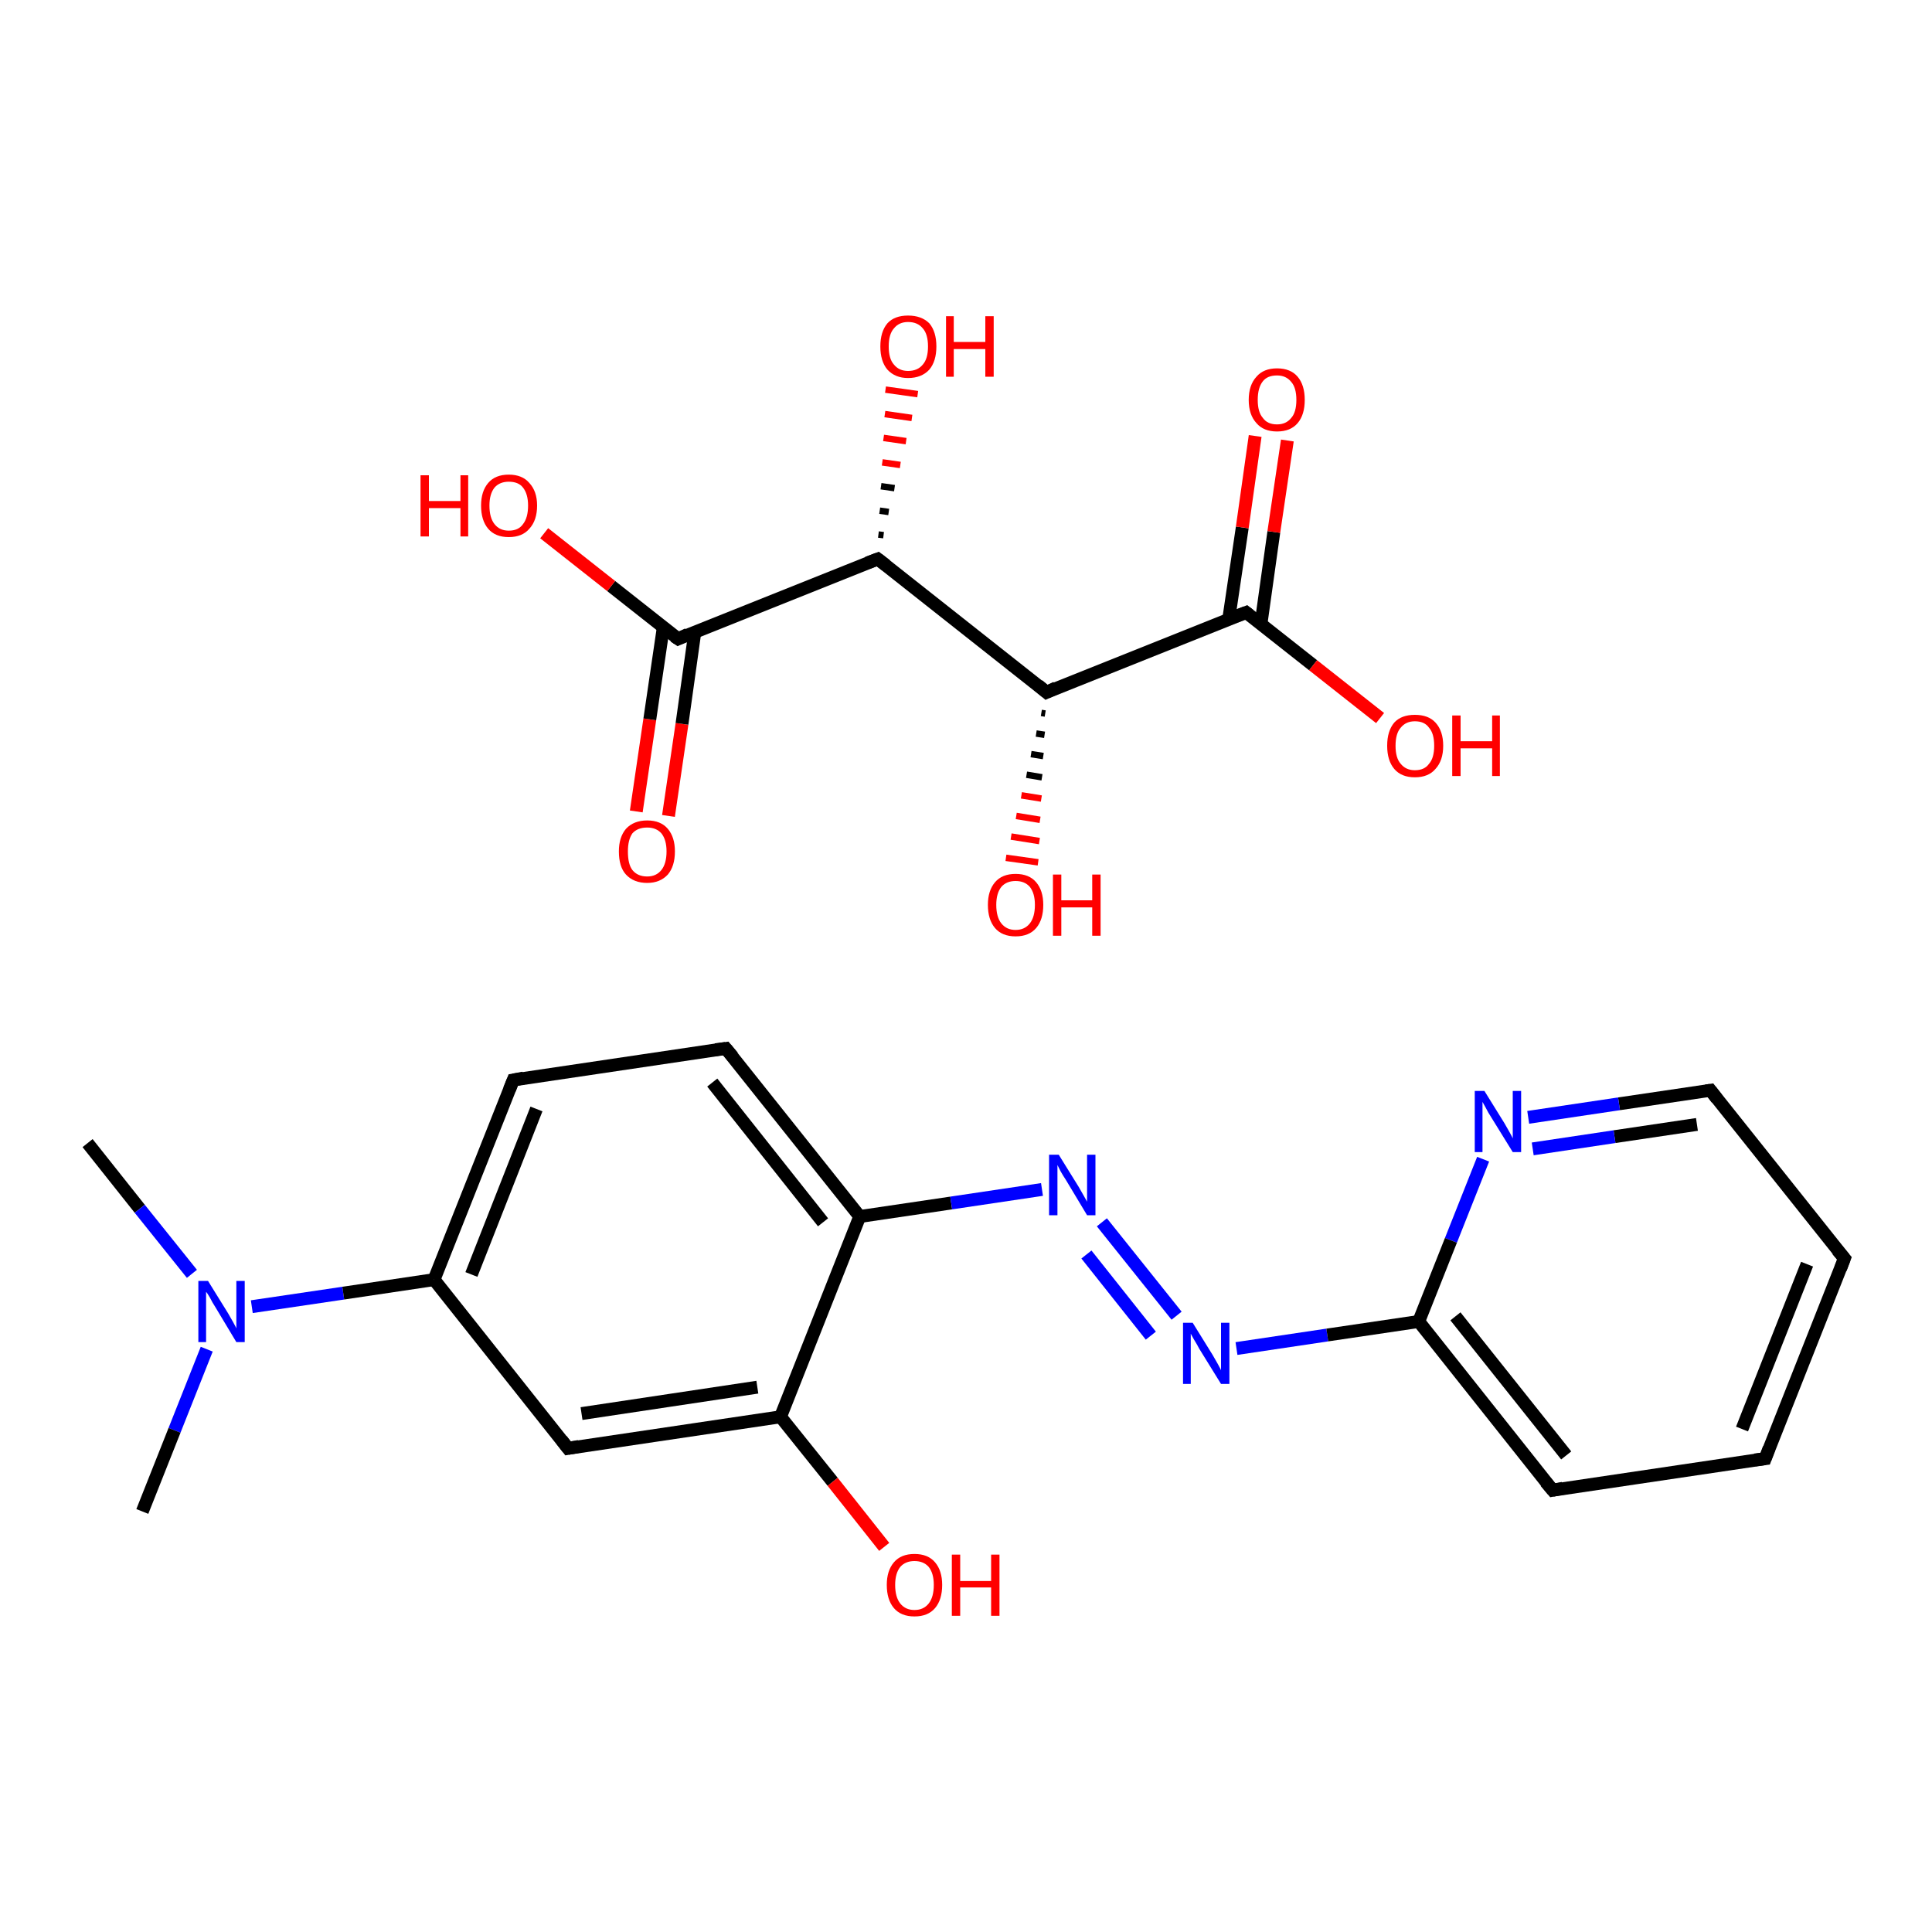 <?xml version='1.0' encoding='iso-8859-1'?>
<svg version='1.1' baseProfile='full'
              xmlns='http://www.w3.org/2000/svg'
                      xmlns:rdkit='http://www.rdkit.org/xml'
                      xmlns:xlink='http://www.w3.org/1999/xlink'
                  xml:space='preserve'
width='300px' height='300px' viewBox='0 0 300 300'>
<!-- END OF HEADER -->
<rect style='opacity:1.0;fill:#FFFFFF;stroke:none' width='300.0' height='300.0' x='0.0' y='0.0'> </rect>
<path class='bond-0 atom-0 atom-1' d='M 13.6,177.5 L 21.7,187.7' style='fill:none;fill-rule:evenodd;stroke:#000000;stroke-width:2.0px;stroke-linecap:butt;stroke-linejoin:miter;stroke-opacity:1' />
<path class='bond-0 atom-0 atom-1' d='M 21.7,187.7 L 29.8,197.8' style='fill:none;fill-rule:evenodd;stroke:#0000FF;stroke-width:2.0px;stroke-linecap:butt;stroke-linejoin:miter;stroke-opacity:1' />
<path class='bond-1 atom-1 atom-2' d='M 32.1,209.5 L 27.1,222.1' style='fill:none;fill-rule:evenodd;stroke:#0000FF;stroke-width:2.0px;stroke-linecap:butt;stroke-linejoin:miter;stroke-opacity:1' />
<path class='bond-1 atom-1 atom-2' d='M 27.1,222.1 L 22.1,234.7' style='fill:none;fill-rule:evenodd;stroke:#000000;stroke-width:2.0px;stroke-linecap:butt;stroke-linejoin:miter;stroke-opacity:1' />
<path class='bond-2 atom-1 atom-3' d='M 39.1,202.9 L 53.3,200.8' style='fill:none;fill-rule:evenodd;stroke:#0000FF;stroke-width:2.0px;stroke-linecap:butt;stroke-linejoin:miter;stroke-opacity:1' />
<path class='bond-2 atom-1 atom-3' d='M 53.3,200.8 L 67.4,198.7' style='fill:none;fill-rule:evenodd;stroke:#000000;stroke-width:2.0px;stroke-linecap:butt;stroke-linejoin:miter;stroke-opacity:1' />
<path class='bond-3 atom-3 atom-4' d='M 67.4,198.7 L 79.7,167.7' style='fill:none;fill-rule:evenodd;stroke:#000000;stroke-width:2.0px;stroke-linecap:butt;stroke-linejoin:miter;stroke-opacity:1' />
<path class='bond-3 atom-3 atom-4' d='M 73.2,197.9 L 83.3,172.2' style='fill:none;fill-rule:evenodd;stroke:#000000;stroke-width:2.0px;stroke-linecap:butt;stroke-linejoin:miter;stroke-opacity:1' />
<path class='bond-4 atom-4 atom-5' d='M 79.7,167.7 L 112.7,162.8' style='fill:none;fill-rule:evenodd;stroke:#000000;stroke-width:2.0px;stroke-linecap:butt;stroke-linejoin:miter;stroke-opacity:1' />
<path class='bond-5 atom-5 atom-6' d='M 112.7,162.8 L 133.5,188.9' style='fill:none;fill-rule:evenodd;stroke:#000000;stroke-width:2.0px;stroke-linecap:butt;stroke-linejoin:miter;stroke-opacity:1' />
<path class='bond-5 atom-5 atom-6' d='M 110.6,168.1 L 127.8,189.8' style='fill:none;fill-rule:evenodd;stroke:#000000;stroke-width:2.0px;stroke-linecap:butt;stroke-linejoin:miter;stroke-opacity:1' />
<path class='bond-6 atom-6 atom-7' d='M 133.5,188.9 L 147.7,186.8' style='fill:none;fill-rule:evenodd;stroke:#000000;stroke-width:2.0px;stroke-linecap:butt;stroke-linejoin:miter;stroke-opacity:1' />
<path class='bond-6 atom-6 atom-7' d='M 147.7,186.8 L 161.8,184.7' style='fill:none;fill-rule:evenodd;stroke:#0000FF;stroke-width:2.0px;stroke-linecap:butt;stroke-linejoin:miter;stroke-opacity:1' />
<path class='bond-7 atom-7 atom-8' d='M 171.1,189.8 L 182.7,204.3' style='fill:none;fill-rule:evenodd;stroke:#0000FF;stroke-width:2.0px;stroke-linecap:butt;stroke-linejoin:miter;stroke-opacity:1' />
<path class='bond-7 atom-7 atom-8' d='M 168.7,194.8 L 178.7,207.4' style='fill:none;fill-rule:evenodd;stroke:#0000FF;stroke-width:2.0px;stroke-linecap:butt;stroke-linejoin:miter;stroke-opacity:1' />
<path class='bond-8 atom-8 atom-9' d='M 192.0,209.4 L 206.1,207.3' style='fill:none;fill-rule:evenodd;stroke:#0000FF;stroke-width:2.0px;stroke-linecap:butt;stroke-linejoin:miter;stroke-opacity:1' />
<path class='bond-8 atom-8 atom-9' d='M 206.1,207.3 L 220.3,205.2' style='fill:none;fill-rule:evenodd;stroke:#000000;stroke-width:2.0px;stroke-linecap:butt;stroke-linejoin:miter;stroke-opacity:1' />
<path class='bond-9 atom-9 atom-10' d='M 220.3,205.2 L 241.1,231.4' style='fill:none;fill-rule:evenodd;stroke:#000000;stroke-width:2.0px;stroke-linecap:butt;stroke-linejoin:miter;stroke-opacity:1' />
<path class='bond-9 atom-9 atom-10' d='M 226.0,204.4 L 243.2,226.0' style='fill:none;fill-rule:evenodd;stroke:#000000;stroke-width:2.0px;stroke-linecap:butt;stroke-linejoin:miter;stroke-opacity:1' />
<path class='bond-10 atom-10 atom-11' d='M 241.1,231.4 L 274.1,226.5' style='fill:none;fill-rule:evenodd;stroke:#000000;stroke-width:2.0px;stroke-linecap:butt;stroke-linejoin:miter;stroke-opacity:1' />
<path class='bond-11 atom-11 atom-12' d='M 274.1,226.5 L 286.4,195.4' style='fill:none;fill-rule:evenodd;stroke:#000000;stroke-width:2.0px;stroke-linecap:butt;stroke-linejoin:miter;stroke-opacity:1' />
<path class='bond-11 atom-11 atom-12' d='M 270.5,221.9 L 280.6,196.3' style='fill:none;fill-rule:evenodd;stroke:#000000;stroke-width:2.0px;stroke-linecap:butt;stroke-linejoin:miter;stroke-opacity:1' />
<path class='bond-12 atom-12 atom-13' d='M 286.4,195.4 L 265.6,169.3' style='fill:none;fill-rule:evenodd;stroke:#000000;stroke-width:2.0px;stroke-linecap:butt;stroke-linejoin:miter;stroke-opacity:1' />
<path class='bond-13 atom-13 atom-14' d='M 265.6,169.3 L 251.4,171.4' style='fill:none;fill-rule:evenodd;stroke:#000000;stroke-width:2.0px;stroke-linecap:butt;stroke-linejoin:miter;stroke-opacity:1' />
<path class='bond-13 atom-13 atom-14' d='M 251.4,171.4 L 237.3,173.5' style='fill:none;fill-rule:evenodd;stroke:#0000FF;stroke-width:2.0px;stroke-linecap:butt;stroke-linejoin:miter;stroke-opacity:1' />
<path class='bond-13 atom-13 atom-14' d='M 263.5,174.6 L 250.7,176.5' style='fill:none;fill-rule:evenodd;stroke:#000000;stroke-width:2.0px;stroke-linecap:butt;stroke-linejoin:miter;stroke-opacity:1' />
<path class='bond-13 atom-13 atom-14' d='M 250.7,176.5 L 238.0,178.4' style='fill:none;fill-rule:evenodd;stroke:#0000FF;stroke-width:2.0px;stroke-linecap:butt;stroke-linejoin:miter;stroke-opacity:1' />
<path class='bond-14 atom-6 atom-15' d='M 133.5,188.9 L 121.2,220.0' style='fill:none;fill-rule:evenodd;stroke:#000000;stroke-width:2.0px;stroke-linecap:butt;stroke-linejoin:miter;stroke-opacity:1' />
<path class='bond-15 atom-15 atom-16' d='M 121.2,220.0 L 129.3,230.1' style='fill:none;fill-rule:evenodd;stroke:#000000;stroke-width:2.0px;stroke-linecap:butt;stroke-linejoin:miter;stroke-opacity:1' />
<path class='bond-15 atom-15 atom-16' d='M 129.3,230.1 L 137.3,240.2' style='fill:none;fill-rule:evenodd;stroke:#FF0000;stroke-width:2.0px;stroke-linecap:butt;stroke-linejoin:miter;stroke-opacity:1' />
<path class='bond-16 atom-15 atom-17' d='M 121.2,220.0 L 88.2,224.9' style='fill:none;fill-rule:evenodd;stroke:#000000;stroke-width:2.0px;stroke-linecap:butt;stroke-linejoin:miter;stroke-opacity:1' />
<path class='bond-16 atom-15 atom-17' d='M 117.6,215.4 L 90.3,219.5' style='fill:none;fill-rule:evenodd;stroke:#000000;stroke-width:2.0px;stroke-linecap:butt;stroke-linejoin:miter;stroke-opacity:1' />
<path class='bond-17 atom-18 atom-19' d='M 98.8,126.0 L 100.9,111.7' style='fill:none;fill-rule:evenodd;stroke:#FF0000;stroke-width:2.0px;stroke-linecap:butt;stroke-linejoin:miter;stroke-opacity:1' />
<path class='bond-17 atom-18 atom-19' d='M 100.9,111.7 L 103.0,97.4' style='fill:none;fill-rule:evenodd;stroke:#000000;stroke-width:2.0px;stroke-linecap:butt;stroke-linejoin:miter;stroke-opacity:1' />
<path class='bond-17 atom-18 atom-19' d='M 103.8,126.7 L 105.9,112.4' style='fill:none;fill-rule:evenodd;stroke:#FF0000;stroke-width:2.0px;stroke-linecap:butt;stroke-linejoin:miter;stroke-opacity:1' />
<path class='bond-17 atom-18 atom-19' d='M 105.9,112.4 L 107.9,98.1' style='fill:none;fill-rule:evenodd;stroke:#000000;stroke-width:2.0px;stroke-linecap:butt;stroke-linejoin:miter;stroke-opacity:1' />
<path class='bond-18 atom-19 atom-20' d='M 105.3,99.2 L 94.9,91.0' style='fill:none;fill-rule:evenodd;stroke:#000000;stroke-width:2.0px;stroke-linecap:butt;stroke-linejoin:miter;stroke-opacity:1' />
<path class='bond-18 atom-19 atom-20' d='M 94.9,91.0 L 84.5,82.8' style='fill:none;fill-rule:evenodd;stroke:#FF0000;stroke-width:2.0px;stroke-linecap:butt;stroke-linejoin:miter;stroke-opacity:1' />
<path class='bond-19 atom-19 atom-21' d='M 105.3,99.2 L 136.3,86.8' style='fill:none;fill-rule:evenodd;stroke:#000000;stroke-width:2.0px;stroke-linecap:butt;stroke-linejoin:miter;stroke-opacity:1' />
<path class='bond-20 atom-21 atom-22' d='M 136.4,83.0 L 137.2,83.1' style='fill:none;fill-rule:evenodd;stroke:#000000;stroke-width:1.0px;stroke-linecap:butt;stroke-linejoin:miter;stroke-opacity:1' />
<path class='bond-20 atom-21 atom-22' d='M 136.6,79.3 L 138.0,79.5' style='fill:none;fill-rule:evenodd;stroke:#000000;stroke-width:1.0px;stroke-linecap:butt;stroke-linejoin:miter;stroke-opacity:1' />
<path class='bond-20 atom-21 atom-22' d='M 136.8,75.5 L 138.9,75.8' style='fill:none;fill-rule:evenodd;stroke:#000000;stroke-width:1.0px;stroke-linecap:butt;stroke-linejoin:miter;stroke-opacity:1' />
<path class='bond-20 atom-21 atom-22' d='M 137.0,71.8 L 139.8,72.2' style='fill:none;fill-rule:evenodd;stroke:#FF0000;stroke-width:1.0px;stroke-linecap:butt;stroke-linejoin:miter;stroke-opacity:1' />
<path class='bond-20 atom-21 atom-22' d='M 137.2,68.0 L 140.7,68.5' style='fill:none;fill-rule:evenodd;stroke:#FF0000;stroke-width:1.0px;stroke-linecap:butt;stroke-linejoin:miter;stroke-opacity:1' />
<path class='bond-20 atom-21 atom-22' d='M 137.4,64.3 L 141.6,64.9' style='fill:none;fill-rule:evenodd;stroke:#FF0000;stroke-width:1.0px;stroke-linecap:butt;stroke-linejoin:miter;stroke-opacity:1' />
<path class='bond-20 atom-21 atom-22' d='M 137.5,60.5 L 142.5,61.2' style='fill:none;fill-rule:evenodd;stroke:#FF0000;stroke-width:1.0px;stroke-linecap:butt;stroke-linejoin:miter;stroke-opacity:1' />
<path class='bond-21 atom-21 atom-23' d='M 136.3,86.8 L 162.5,107.5' style='fill:none;fill-rule:evenodd;stroke:#000000;stroke-width:2.0px;stroke-linecap:butt;stroke-linejoin:miter;stroke-opacity:1' />
<path class='bond-22 atom-23 atom-24' d='M 162.3,110.8 L 161.7,110.7' style='fill:none;fill-rule:evenodd;stroke:#000000;stroke-width:1.0px;stroke-linecap:butt;stroke-linejoin:miter;stroke-opacity:1' />
<path class='bond-22 atom-23 atom-24' d='M 162.2,114.1 L 160.9,113.9' style='fill:none;fill-rule:evenodd;stroke:#000000;stroke-width:1.0px;stroke-linecap:butt;stroke-linejoin:miter;stroke-opacity:1' />
<path class='bond-22 atom-23 atom-24' d='M 162.0,117.4 L 160.1,117.1' style='fill:none;fill-rule:evenodd;stroke:#000000;stroke-width:1.0px;stroke-linecap:butt;stroke-linejoin:miter;stroke-opacity:1' />
<path class='bond-22 atom-23 atom-24' d='M 161.8,120.7 L 159.4,120.3' style='fill:none;fill-rule:evenodd;stroke:#000000;stroke-width:1.0px;stroke-linecap:butt;stroke-linejoin:miter;stroke-opacity:1' />
<path class='bond-22 atom-23 atom-24' d='M 161.7,124.0 L 158.6,123.5' style='fill:none;fill-rule:evenodd;stroke:#FF0000;stroke-width:1.0px;stroke-linecap:butt;stroke-linejoin:miter;stroke-opacity:1' />
<path class='bond-22 atom-23 atom-24' d='M 161.5,127.3 L 157.8,126.7' style='fill:none;fill-rule:evenodd;stroke:#FF0000;stroke-width:1.0px;stroke-linecap:butt;stroke-linejoin:miter;stroke-opacity:1' />
<path class='bond-22 atom-23 atom-24' d='M 161.4,130.6 L 157.0,129.9' style='fill:none;fill-rule:evenodd;stroke:#FF0000;stroke-width:1.0px;stroke-linecap:butt;stroke-linejoin:miter;stroke-opacity:1' />
<path class='bond-22 atom-23 atom-24' d='M 161.2,133.9 L 156.2,133.2' style='fill:none;fill-rule:evenodd;stroke:#FF0000;stroke-width:1.0px;stroke-linecap:butt;stroke-linejoin:miter;stroke-opacity:1' />
<path class='bond-23 atom-23 atom-25' d='M 162.5,107.5 L 193.5,95.1' style='fill:none;fill-rule:evenodd;stroke:#000000;stroke-width:2.0px;stroke-linecap:butt;stroke-linejoin:miter;stroke-opacity:1' />
<path class='bond-24 atom-25 atom-26' d='M 195.8,96.9 L 197.8,82.6' style='fill:none;fill-rule:evenodd;stroke:#000000;stroke-width:2.0px;stroke-linecap:butt;stroke-linejoin:miter;stroke-opacity:1' />
<path class='bond-24 atom-25 atom-26' d='M 197.8,82.6 L 199.9,68.4' style='fill:none;fill-rule:evenodd;stroke:#FF0000;stroke-width:2.0px;stroke-linecap:butt;stroke-linejoin:miter;stroke-opacity:1' />
<path class='bond-24 atom-25 atom-26' d='M 190.8,96.1 L 192.9,81.9' style='fill:none;fill-rule:evenodd;stroke:#000000;stroke-width:2.0px;stroke-linecap:butt;stroke-linejoin:miter;stroke-opacity:1' />
<path class='bond-24 atom-25 atom-26' d='M 192.9,81.9 L 194.9,67.7' style='fill:none;fill-rule:evenodd;stroke:#FF0000;stroke-width:2.0px;stroke-linecap:butt;stroke-linejoin:miter;stroke-opacity:1' />
<path class='bond-25 atom-25 atom-27' d='M 193.5,95.1 L 203.9,103.3' style='fill:none;fill-rule:evenodd;stroke:#000000;stroke-width:2.0px;stroke-linecap:butt;stroke-linejoin:miter;stroke-opacity:1' />
<path class='bond-25 atom-25 atom-27' d='M 203.9,103.3 L 214.3,111.5' style='fill:none;fill-rule:evenodd;stroke:#FF0000;stroke-width:2.0px;stroke-linecap:butt;stroke-linejoin:miter;stroke-opacity:1' />
<path class='bond-26 atom-17 atom-3' d='M 88.2,224.9 L 67.4,198.7' style='fill:none;fill-rule:evenodd;stroke:#000000;stroke-width:2.0px;stroke-linecap:butt;stroke-linejoin:miter;stroke-opacity:1' />
<path class='bond-27 atom-14 atom-9' d='M 230.3,180.0 L 225.3,192.6' style='fill:none;fill-rule:evenodd;stroke:#0000FF;stroke-width:2.0px;stroke-linecap:butt;stroke-linejoin:miter;stroke-opacity:1' />
<path class='bond-27 atom-14 atom-9' d='M 225.3,192.6 L 220.3,205.2' style='fill:none;fill-rule:evenodd;stroke:#000000;stroke-width:2.0px;stroke-linecap:butt;stroke-linejoin:miter;stroke-opacity:1' />
<path d='M 79.1,169.2 L 79.7,167.7 L 81.3,167.4' style='fill:none;stroke:#000000;stroke-width:2.0px;stroke-linecap:butt;stroke-linejoin:miter;stroke-opacity:1;' />
<path d='M 111.1,163.0 L 112.7,162.8 L 113.8,164.1' style='fill:none;stroke:#000000;stroke-width:2.0px;stroke-linecap:butt;stroke-linejoin:miter;stroke-opacity:1;' />
<path d='M 240.0,230.1 L 241.1,231.4 L 242.7,231.1' style='fill:none;stroke:#000000;stroke-width:2.0px;stroke-linecap:butt;stroke-linejoin:miter;stroke-opacity:1;' />
<path d='M 272.5,226.7 L 274.1,226.5 L 274.7,224.9' style='fill:none;stroke:#000000;stroke-width:2.0px;stroke-linecap:butt;stroke-linejoin:miter;stroke-opacity:1;' />
<path d='M 285.8,197.0 L 286.4,195.4 L 285.3,194.1' style='fill:none;stroke:#000000;stroke-width:2.0px;stroke-linecap:butt;stroke-linejoin:miter;stroke-opacity:1;' />
<path d='M 266.6,170.6 L 265.6,169.3 L 264.9,169.4' style='fill:none;stroke:#000000;stroke-width:2.0px;stroke-linecap:butt;stroke-linejoin:miter;stroke-opacity:1;' />
<path d='M 89.9,224.6 L 88.2,224.9 L 87.2,223.6' style='fill:none;stroke:#000000;stroke-width:2.0px;stroke-linecap:butt;stroke-linejoin:miter;stroke-opacity:1;' />
<path d='M 104.7,98.8 L 105.3,99.2 L 106.8,98.5' style='fill:none;stroke:#000000;stroke-width:2.0px;stroke-linecap:butt;stroke-linejoin:miter;stroke-opacity:1;' />
<path d='M 134.7,87.4 L 136.3,86.8 L 137.6,87.8' style='fill:none;stroke:#000000;stroke-width:2.0px;stroke-linecap:butt;stroke-linejoin:miter;stroke-opacity:1;' />
<path d='M 161.2,106.4 L 162.5,107.5 L 164.0,106.8' style='fill:none;stroke:#000000;stroke-width:2.0px;stroke-linecap:butt;stroke-linejoin:miter;stroke-opacity:1;' />
<path d='M 191.9,95.7 L 193.5,95.1 L 194.0,95.5' style='fill:none;stroke:#000000;stroke-width:2.0px;stroke-linecap:butt;stroke-linejoin:miter;stroke-opacity:1;' />
<path class='atom-1' d='M 32.3 198.9
L 35.4 203.9
Q 35.7 204.4, 36.2 205.3
Q 36.7 206.2, 36.7 206.3
L 36.7 198.9
L 38.0 198.9
L 38.0 208.4
L 36.7 208.4
L 33.4 202.9
Q 33.0 202.3, 32.6 201.5
Q 32.2 200.8, 32.0 200.6
L 32.0 208.4
L 30.8 208.4
L 30.8 198.9
L 32.3 198.9
' fill='#0000FF'/>
<path class='atom-7' d='M 164.4 179.3
L 167.5 184.3
Q 167.8 184.8, 168.3 185.7
Q 168.8 186.6, 168.8 186.6
L 168.8 179.3
L 170.1 179.3
L 170.1 188.7
L 168.8 188.7
L 165.5 183.2
Q 165.1 182.6, 164.7 181.9
Q 164.3 181.1, 164.2 180.9
L 164.2 188.7
L 162.9 188.7
L 162.9 179.3
L 164.4 179.3
' fill='#0000FF'/>
<path class='atom-8' d='M 185.2 205.4
L 188.3 210.4
Q 188.6 210.9, 189.1 211.8
Q 189.6 212.7, 189.6 212.8
L 189.6 205.4
L 190.9 205.4
L 190.9 214.9
L 189.6 214.9
L 186.2 209.4
Q 185.9 208.8, 185.4 208.0
Q 185.0 207.3, 184.9 207.1
L 184.9 214.9
L 183.7 214.9
L 183.7 205.4
L 185.2 205.4
' fill='#0000FF'/>
<path class='atom-14' d='M 230.5 169.4
L 233.6 174.4
Q 233.9 174.9, 234.4 175.8
Q 234.9 176.7, 234.9 176.8
L 234.9 169.4
L 236.2 169.4
L 236.2 178.9
L 234.9 178.9
L 231.5 173.4
Q 231.1 172.8, 230.7 172.0
Q 230.3 171.3, 230.2 171.1
L 230.2 178.9
L 229.0 178.9
L 229.0 169.4
L 230.5 169.4
' fill='#0000FF'/>
<path class='atom-16' d='M 137.7 246.1
Q 137.7 243.9, 138.8 242.6
Q 139.9 241.3, 142.0 241.3
Q 144.1 241.3, 145.2 242.6
Q 146.3 243.9, 146.3 246.1
Q 146.3 248.4, 145.2 249.7
Q 144.1 251.0, 142.0 251.0
Q 139.9 251.0, 138.8 249.7
Q 137.7 248.4, 137.7 246.1
M 142.0 250.0
Q 143.4 250.0, 144.2 249.0
Q 145.0 248.0, 145.0 246.1
Q 145.0 244.3, 144.2 243.3
Q 143.4 242.4, 142.0 242.4
Q 140.6 242.4, 139.8 243.3
Q 139.0 244.3, 139.0 246.1
Q 139.0 248.0, 139.8 249.0
Q 140.6 250.0, 142.0 250.0
' fill='#FF0000'/>
<path class='atom-16' d='M 147.8 241.4
L 149.1 241.4
L 149.1 245.5
L 153.9 245.5
L 153.9 241.4
L 155.2 241.4
L 155.2 250.9
L 153.9 250.9
L 153.9 246.5
L 149.1 246.5
L 149.1 250.9
L 147.8 250.9
L 147.8 241.4
' fill='#FF0000'/>
<path class='atom-18' d='M 96.1 132.2
Q 96.1 130.0, 97.2 128.7
Q 98.4 127.4, 100.5 127.4
Q 102.6 127.4, 103.7 128.7
Q 104.8 130.0, 104.8 132.2
Q 104.8 134.5, 103.7 135.8
Q 102.5 137.1, 100.5 137.1
Q 98.4 137.1, 97.2 135.8
Q 96.1 134.6, 96.1 132.2
M 100.5 136.1
Q 101.9 136.1, 102.7 135.1
Q 103.5 134.1, 103.5 132.2
Q 103.5 130.4, 102.7 129.4
Q 101.9 128.5, 100.5 128.5
Q 99.0 128.5, 98.2 129.4
Q 97.5 130.4, 97.5 132.2
Q 97.5 134.2, 98.2 135.1
Q 99.0 136.1, 100.5 136.1
' fill='#FF0000'/>
<path class='atom-20' d='M 65.3 73.8
L 66.6 73.8
L 66.6 77.8
L 71.5 77.8
L 71.5 73.8
L 72.7 73.8
L 72.7 83.3
L 71.5 83.3
L 71.5 78.9
L 66.6 78.9
L 66.6 83.3
L 65.3 83.3
L 65.3 73.8
' fill='#FF0000'/>
<path class='atom-20' d='M 74.7 78.5
Q 74.7 76.3, 75.8 75.0
Q 76.9 73.7, 79.0 73.7
Q 81.1 73.7, 82.2 75.0
Q 83.4 76.3, 83.4 78.5
Q 83.4 80.8, 82.2 82.1
Q 81.1 83.4, 79.0 83.4
Q 76.9 83.4, 75.8 82.1
Q 74.7 80.8, 74.7 78.5
M 79.0 82.4
Q 80.5 82.4, 81.2 81.4
Q 82.0 80.4, 82.0 78.5
Q 82.0 76.7, 81.2 75.7
Q 80.5 74.8, 79.0 74.8
Q 77.6 74.8, 76.8 75.7
Q 76.0 76.7, 76.0 78.5
Q 76.0 80.4, 76.8 81.4
Q 77.6 82.4, 79.0 82.4
' fill='#FF0000'/>
<path class='atom-22' d='M 136.7 53.8
Q 136.7 51.5, 137.8 50.2
Q 138.9 49.0, 141.0 49.0
Q 143.1 49.0, 144.3 50.2
Q 145.4 51.5, 145.4 53.8
Q 145.4 56.1, 144.3 57.4
Q 143.1 58.7, 141.0 58.7
Q 139.0 58.7, 137.8 57.4
Q 136.7 56.1, 136.7 53.8
M 141.0 57.6
Q 142.5 57.6, 143.3 56.6
Q 144.1 55.7, 144.1 53.8
Q 144.1 51.9, 143.3 51.0
Q 142.5 50.0, 141.0 50.0
Q 139.6 50.0, 138.8 51.0
Q 138.0 51.9, 138.0 53.8
Q 138.0 55.7, 138.8 56.6
Q 139.6 57.6, 141.0 57.6
' fill='#FF0000'/>
<path class='atom-22' d='M 146.9 49.1
L 148.1 49.1
L 148.1 53.1
L 153.0 53.1
L 153.0 49.1
L 154.3 49.1
L 154.3 58.5
L 153.0 58.5
L 153.0 54.2
L 148.1 54.2
L 148.1 58.5
L 146.9 58.5
L 146.9 49.1
' fill='#FF0000'/>
<path class='atom-24' d='M 153.4 140.5
Q 153.4 138.3, 154.5 137.0
Q 155.6 135.7, 157.7 135.7
Q 159.8 135.7, 160.9 137.0
Q 162.0 138.3, 162.0 140.5
Q 162.0 142.8, 160.9 144.1
Q 159.8 145.4, 157.7 145.4
Q 155.6 145.4, 154.5 144.1
Q 153.4 142.8, 153.4 140.5
M 157.7 144.4
Q 159.1 144.4, 159.9 143.4
Q 160.7 142.4, 160.7 140.5
Q 160.7 138.7, 159.9 137.7
Q 159.1 136.8, 157.7 136.8
Q 156.3 136.8, 155.5 137.7
Q 154.7 138.7, 154.7 140.5
Q 154.7 142.4, 155.5 143.4
Q 156.3 144.4, 157.7 144.4
' fill='#FF0000'/>
<path class='atom-24' d='M 163.5 135.8
L 164.8 135.8
L 164.8 139.8
L 169.6 139.8
L 169.6 135.8
L 170.9 135.8
L 170.9 145.3
L 169.6 145.3
L 169.6 140.9
L 164.8 140.9
L 164.8 145.3
L 163.5 145.3
L 163.5 135.8
' fill='#FF0000'/>
<path class='atom-26' d='M 193.9 62.1
Q 193.9 59.8, 195.1 58.5
Q 196.2 57.2, 198.3 57.2
Q 200.4 57.2, 201.5 58.5
Q 202.6 59.8, 202.6 62.1
Q 202.6 64.4, 201.5 65.7
Q 200.4 67.0, 198.3 67.0
Q 196.2 67.0, 195.1 65.7
Q 193.9 64.4, 193.9 62.1
M 198.3 65.9
Q 199.7 65.9, 200.5 64.9
Q 201.3 64.0, 201.3 62.1
Q 201.3 60.2, 200.5 59.3
Q 199.7 58.3, 198.3 58.3
Q 196.8 58.3, 196.1 59.2
Q 195.3 60.2, 195.3 62.1
Q 195.3 64.0, 196.1 64.9
Q 196.8 65.9, 198.3 65.9
' fill='#FF0000'/>
<path class='atom-27' d='M 215.4 115.8
Q 215.4 113.5, 216.5 112.2
Q 217.6 111.0, 219.7 111.0
Q 221.8 111.0, 222.9 112.2
Q 224.1 113.5, 224.1 115.8
Q 224.1 118.1, 222.9 119.4
Q 221.8 120.7, 219.7 120.7
Q 217.6 120.7, 216.5 119.4
Q 215.4 118.1, 215.4 115.8
M 219.7 119.6
Q 221.2 119.6, 221.9 118.6
Q 222.7 117.7, 222.7 115.8
Q 222.7 113.9, 221.9 113.0
Q 221.2 112.0, 219.7 112.0
Q 218.3 112.0, 217.5 113.0
Q 216.7 113.9, 216.7 115.8
Q 216.7 117.7, 217.5 118.6
Q 218.3 119.6, 219.7 119.6
' fill='#FF0000'/>
<path class='atom-27' d='M 225.5 111.1
L 226.8 111.1
L 226.8 115.1
L 231.7 115.1
L 231.7 111.1
L 232.9 111.1
L 232.9 120.5
L 231.7 120.5
L 231.7 116.2
L 226.8 116.2
L 226.8 120.5
L 225.5 120.5
L 225.5 111.1
' fill='#FF0000'/>
</svg>
